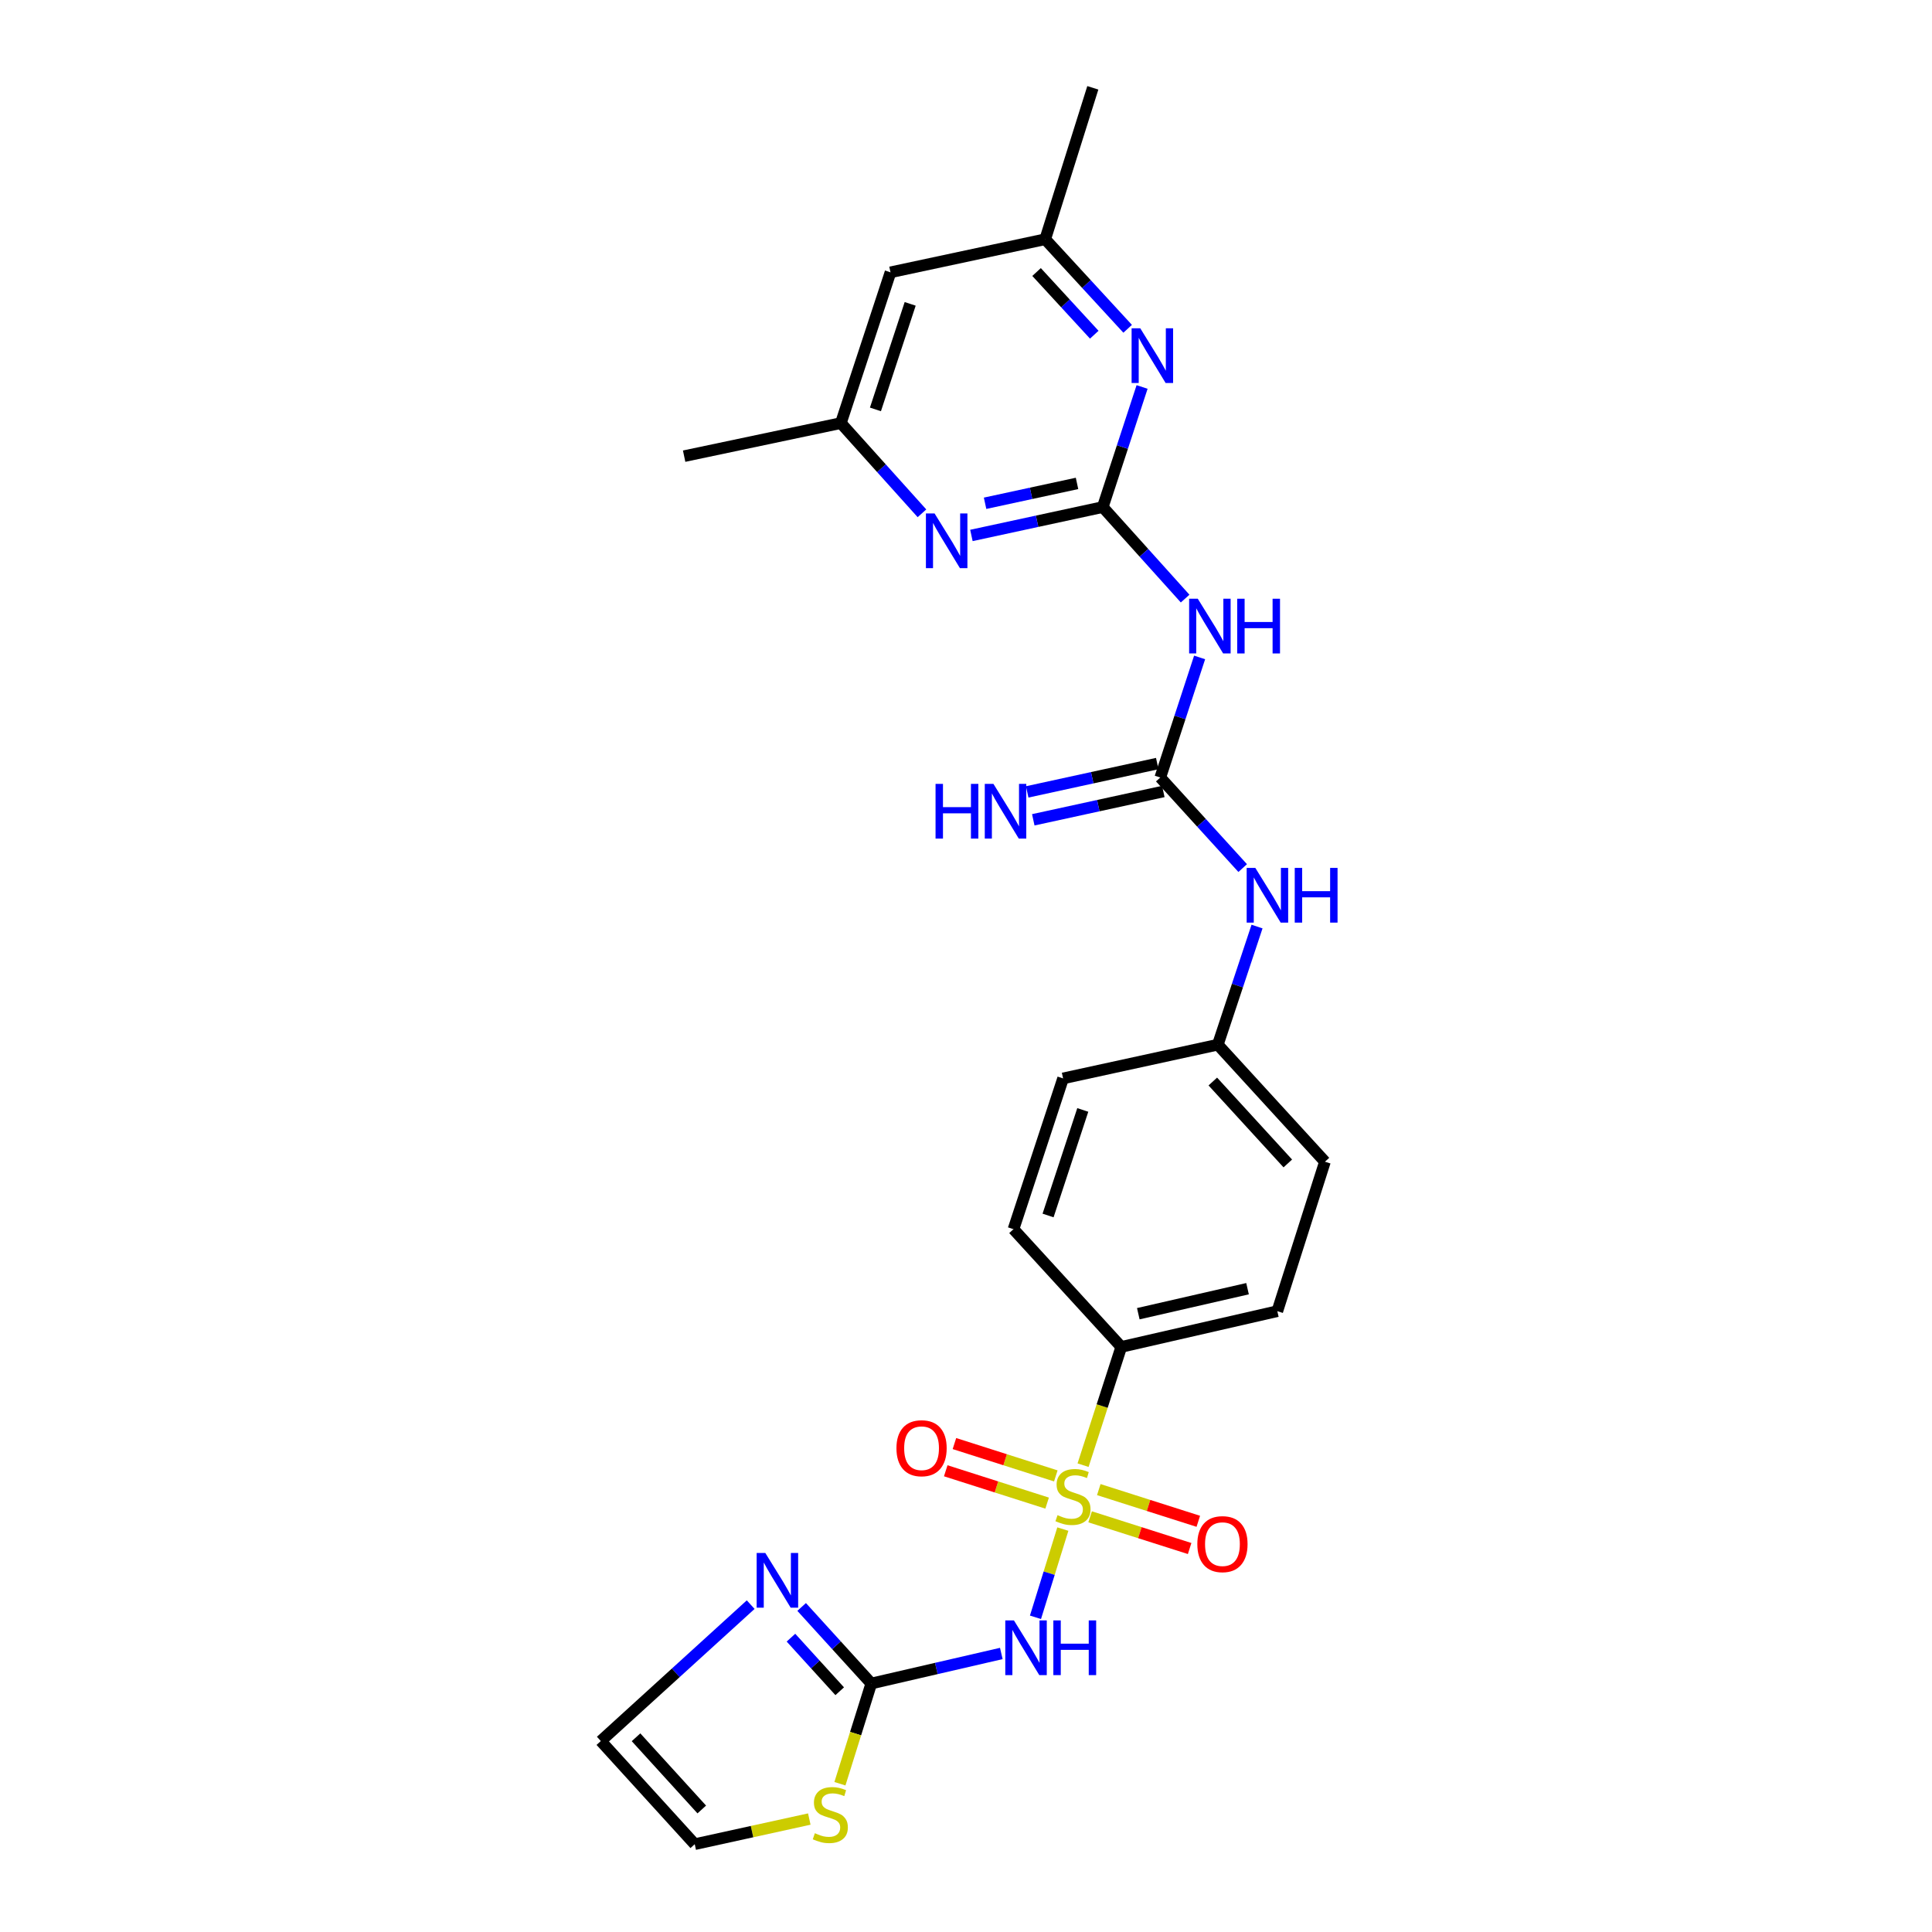 <?xml version='1.0' encoding='iso-8859-1'?>
<svg version='1.1' baseProfile='full'
              xmlns='http://www.w3.org/2000/svg'
                      xmlns:rdkit='http://www.rdkit.org/xml'
                      xmlns:xlink='http://www.w3.org/1999/xlink'
                  xml:space='preserve'
width='1000px' height='1000px' viewBox='0 0 1000 1000'>
<!-- END OF HEADER -->
<rect style='opacity:1.0;fill:#FFFFFF;stroke:none' width='1000' height='1000' x='0' y='0'> </rect>
<path class='bond-0' d='M 550.125,791.451 L 543.043,814.282' style='fill:none;fill-rule:evenodd;stroke:#CCCC00;stroke-width:6px;stroke-linecap:butt;stroke-linejoin:miter;stroke-opacity:1' />
<path class='bond-0' d='M 543.043,814.282 L 535.962,837.113' style='fill:none;fill-rule:evenodd;stroke:#0000FF;stroke-width:6px;stroke-linecap:butt;stroke-linejoin:miter;stroke-opacity:1' />
<path class='bond-8' d='M 560.594,758.367 L 570.479,727.764' style='fill:none;fill-rule:evenodd;stroke:#CCCC00;stroke-width:6px;stroke-linecap:butt;stroke-linejoin:miter;stroke-opacity:1' />
<path class='bond-8' d='M 570.479,727.764 L 580.363,697.16' style='fill:none;fill-rule:evenodd;stroke:#000000;stroke-width:6px;stroke-linecap:butt;stroke-linejoin:miter;stroke-opacity:1' />
<path class='bond-10' d='M 546.486,763.924 L 520.248,755.554' style='fill:none;fill-rule:evenodd;stroke:#CCCC00;stroke-width:6px;stroke-linecap:butt;stroke-linejoin:miter;stroke-opacity:1' />
<path class='bond-10' d='M 520.248,755.554 L 494.01,747.183' style='fill:none;fill-rule:evenodd;stroke:#FF0000;stroke-width:6px;stroke-linecap:butt;stroke-linejoin:miter;stroke-opacity:1' />
<path class='bond-10' d='M 541.993,778.01 L 515.755,769.639' style='fill:none;fill-rule:evenodd;stroke:#CCCC00;stroke-width:6px;stroke-linecap:butt;stroke-linejoin:miter;stroke-opacity:1' />
<path class='bond-10' d='M 515.755,769.639 L 489.516,761.269' style='fill:none;fill-rule:evenodd;stroke:#FF0000;stroke-width:6px;stroke-linecap:butt;stroke-linejoin:miter;stroke-opacity:1' />
<path class='bond-11' d='M 564.242,785.102 L 589.998,793.306' style='fill:none;fill-rule:evenodd;stroke:#CCCC00;stroke-width:6px;stroke-linecap:butt;stroke-linejoin:miter;stroke-opacity:1' />
<path class='bond-11' d='M 589.998,793.306 L 615.754,801.511' style='fill:none;fill-rule:evenodd;stroke:#FF0000;stroke-width:6px;stroke-linecap:butt;stroke-linejoin:miter;stroke-opacity:1' />
<path class='bond-11' d='M 568.73,771.015 L 594.486,779.219' style='fill:none;fill-rule:evenodd;stroke:#CCCC00;stroke-width:6px;stroke-linecap:butt;stroke-linejoin:miter;stroke-opacity:1' />
<path class='bond-11' d='M 594.486,779.219 L 620.241,787.423' style='fill:none;fill-rule:evenodd;stroke:#FF0000;stroke-width:6px;stroke-linecap:butt;stroke-linejoin:miter;stroke-opacity:1' />
<path class='bond-2' d='M 518.276,855.836 L 484.626,863.607' style='fill:none;fill-rule:evenodd;stroke:#0000FF;stroke-width:6px;stroke-linecap:butt;stroke-linejoin:miter;stroke-opacity:1' />
<path class='bond-2' d='M 484.626,863.607 L 450.977,871.379' style='fill:none;fill-rule:evenodd;stroke:#000000;stroke-width:6px;stroke-linecap:butt;stroke-linejoin:miter;stroke-opacity:1' />
<path class='bond-1' d='M 570.786,262.46 L 592.102,286.144' style='fill:none;fill-rule:evenodd;stroke:#000000;stroke-width:6px;stroke-linecap:butt;stroke-linejoin:miter;stroke-opacity:1' />
<path class='bond-1' d='M 592.102,286.144 L 613.418,309.829' style='fill:none;fill-rule:evenodd;stroke:#0000FF;stroke-width:6px;stroke-linecap:butt;stroke-linejoin:miter;stroke-opacity:1' />
<path class='bond-5' d='M 570.786,262.46 L 536.793,269.804' style='fill:none;fill-rule:evenodd;stroke:#000000;stroke-width:6px;stroke-linecap:butt;stroke-linejoin:miter;stroke-opacity:1' />
<path class='bond-5' d='M 536.793,269.804 L 502.8,277.148' style='fill:none;fill-rule:evenodd;stroke:#0000FF;stroke-width:6px;stroke-linecap:butt;stroke-linejoin:miter;stroke-opacity:1' />
<path class='bond-5' d='M 557.466,250.211 L 533.671,255.352' style='fill:none;fill-rule:evenodd;stroke:#000000;stroke-width:6px;stroke-linecap:butt;stroke-linejoin:miter;stroke-opacity:1' />
<path class='bond-5' d='M 533.671,255.352 L 509.875,260.493' style='fill:none;fill-rule:evenodd;stroke:#0000FF;stroke-width:6px;stroke-linecap:butt;stroke-linejoin:miter;stroke-opacity:1' />
<path class='bond-6' d='M 570.786,262.46 L 580.964,231.378' style='fill:none;fill-rule:evenodd;stroke:#000000;stroke-width:6px;stroke-linecap:butt;stroke-linejoin:miter;stroke-opacity:1' />
<path class='bond-6' d='M 580.964,231.378 L 591.142,200.296' style='fill:none;fill-rule:evenodd;stroke:#0000FF;stroke-width:6px;stroke-linecap:butt;stroke-linejoin:miter;stroke-opacity:1' />
<path class='bond-7' d='M 450.977,871.379 L 432.952,851.569' style='fill:none;fill-rule:evenodd;stroke:#000000;stroke-width:6px;stroke-linecap:butt;stroke-linejoin:miter;stroke-opacity:1' />
<path class='bond-7' d='M 432.952,851.569 L 414.928,831.759' style='fill:none;fill-rule:evenodd;stroke:#0000FF;stroke-width:6px;stroke-linecap:butt;stroke-linejoin:miter;stroke-opacity:1' />
<path class='bond-7' d='M 434.634,875.386 L 422.016,861.519' style='fill:none;fill-rule:evenodd;stroke:#000000;stroke-width:6px;stroke-linecap:butt;stroke-linejoin:miter;stroke-opacity:1' />
<path class='bond-7' d='M 422.016,861.519 L 409.399,847.653' style='fill:none;fill-rule:evenodd;stroke:#0000FF;stroke-width:6px;stroke-linecap:butt;stroke-linejoin:miter;stroke-opacity:1' />
<path class='bond-9' d='M 450.977,871.379 L 442.86,897.318' style='fill:none;fill-rule:evenodd;stroke:#000000;stroke-width:6px;stroke-linecap:butt;stroke-linejoin:miter;stroke-opacity:1' />
<path class='bond-9' d='M 442.86,897.318 L 434.742,923.257' style='fill:none;fill-rule:evenodd;stroke:#CCCC00;stroke-width:6px;stroke-linecap:butt;stroke-linejoin:miter;stroke-opacity:1' />
<path class='bond-3' d='M 620.918,340.287 L 610.74,371.365' style='fill:none;fill-rule:evenodd;stroke:#0000FF;stroke-width:6px;stroke-linecap:butt;stroke-linejoin:miter;stroke-opacity:1' />
<path class='bond-3' d='M 610.74,371.365 L 600.562,402.443' style='fill:none;fill-rule:evenodd;stroke:#000000;stroke-width:6px;stroke-linecap:butt;stroke-linejoin:miter;stroke-opacity:1' />
<path class='bond-4' d='M 600.562,402.443 L 621.888,425.879' style='fill:none;fill-rule:evenodd;stroke:#000000;stroke-width:6px;stroke-linecap:butt;stroke-linejoin:miter;stroke-opacity:1' />
<path class='bond-4' d='M 621.888,425.879 L 643.214,449.316' style='fill:none;fill-rule:evenodd;stroke:#0000FF;stroke-width:6px;stroke-linecap:butt;stroke-linejoin:miter;stroke-opacity:1' />
<path class='bond-13' d='M 598.988,395.219 L 565.331,402.553' style='fill:none;fill-rule:evenodd;stroke:#000000;stroke-width:6px;stroke-linecap:butt;stroke-linejoin:miter;stroke-opacity:1' />
<path class='bond-13' d='M 565.331,402.553 L 531.674,409.887' style='fill:none;fill-rule:evenodd;stroke:#0000FF;stroke-width:6px;stroke-linecap:butt;stroke-linejoin:miter;stroke-opacity:1' />
<path class='bond-13' d='M 602.136,409.666 L 568.479,417' style='fill:none;fill-rule:evenodd;stroke:#000000;stroke-width:6px;stroke-linecap:butt;stroke-linejoin:miter;stroke-opacity:1' />
<path class='bond-13' d='M 568.479,417 L 534.822,424.333' style='fill:none;fill-rule:evenodd;stroke:#0000FF;stroke-width:6px;stroke-linecap:butt;stroke-linejoin:miter;stroke-opacity:1' />
<path class='bond-15' d='M 477.205,265.688 L 456.218,242.34' style='fill:none;fill-rule:evenodd;stroke:#0000FF;stroke-width:6px;stroke-linecap:butt;stroke-linejoin:miter;stroke-opacity:1' />
<path class='bond-15' d='M 456.218,242.34 L 435.231,218.991' style='fill:none;fill-rule:evenodd;stroke:#000000;stroke-width:6px;stroke-linecap:butt;stroke-linejoin:miter;stroke-opacity:1' />
<path class='bond-14' d='M 583.668,170.183 L 562.335,147.007' style='fill:none;fill-rule:evenodd;stroke:#0000FF;stroke-width:6px;stroke-linecap:butt;stroke-linejoin:miter;stroke-opacity:1' />
<path class='bond-14' d='M 562.335,147.007 L 541.002,123.832' style='fill:none;fill-rule:evenodd;stroke:#000000;stroke-width:6px;stroke-linecap:butt;stroke-linejoin:miter;stroke-opacity:1' />
<path class='bond-14' d='M 566.39,173.243 L 551.457,157.021' style='fill:none;fill-rule:evenodd;stroke:#0000FF;stroke-width:6px;stroke-linecap:butt;stroke-linejoin:miter;stroke-opacity:1' />
<path class='bond-14' d='M 551.457,157.021 L 536.524,140.798' style='fill:none;fill-rule:evenodd;stroke:#000000;stroke-width:6px;stroke-linecap:butt;stroke-linejoin:miter;stroke-opacity:1' />
<path class='bond-16' d='M 388.553,830.558 L 349.77,865.856' style='fill:none;fill-rule:evenodd;stroke:#0000FF;stroke-width:6px;stroke-linecap:butt;stroke-linejoin:miter;stroke-opacity:1' />
<path class='bond-16' d='M 349.77,865.856 L 310.986,901.155' style='fill:none;fill-rule:evenodd;stroke:#000000;stroke-width:6px;stroke-linecap:butt;stroke-linejoin:miter;stroke-opacity:1' />
<path class='bond-19' d='M 580.363,697.16 L 661.14,678.662' style='fill:none;fill-rule:evenodd;stroke:#000000;stroke-width:6px;stroke-linecap:butt;stroke-linejoin:miter;stroke-opacity:1' />
<path class='bond-19' d='M 589.179,679.973 L 645.723,667.025' style='fill:none;fill-rule:evenodd;stroke:#000000;stroke-width:6px;stroke-linecap:butt;stroke-linejoin:miter;stroke-opacity:1' />
<path class='bond-20' d='M 580.363,697.16 L 524.582,636.221' style='fill:none;fill-rule:evenodd;stroke:#000000;stroke-width:6px;stroke-linecap:butt;stroke-linejoin:miter;stroke-opacity:1' />
<path class='bond-18' d='M 418.892,941.538 L 389.244,948.042' style='fill:none;fill-rule:evenodd;stroke:#CCCC00;stroke-width:6px;stroke-linecap:butt;stroke-linejoin:miter;stroke-opacity:1' />
<path class='bond-18' d='M 389.244,948.042 L 359.596,954.545' style='fill:none;fill-rule:evenodd;stroke:#000000;stroke-width:6px;stroke-linecap:butt;stroke-linejoin:miter;stroke-opacity:1' />
<path class='bond-12' d='M 650.637,479.579 L 640.487,510.152' style='fill:none;fill-rule:evenodd;stroke:#0000FF;stroke-width:6px;stroke-linecap:butt;stroke-linejoin:miter;stroke-opacity:1' />
<path class='bond-12' d='M 640.487,510.152 L 630.337,540.725' style='fill:none;fill-rule:evenodd;stroke:#000000;stroke-width:6px;stroke-linecap:butt;stroke-linejoin:miter;stroke-opacity:1' />
<path class='bond-17' d='M 541.002,123.832 L 460.916,140.95' style='fill:none;fill-rule:evenodd;stroke:#000000;stroke-width:6px;stroke-linecap:butt;stroke-linejoin:miter;stroke-opacity:1' />
<path class='bond-25' d='M 541.002,123.832 L 565.644,45.455' style='fill:none;fill-rule:evenodd;stroke:#000000;stroke-width:6px;stroke-linecap:butt;stroke-linejoin:miter;stroke-opacity:1' />
<path class='bond-24' d='M 435.231,218.991 L 354.109,236.109' style='fill:none;fill-rule:evenodd;stroke:#000000;stroke-width:6px;stroke-linecap:butt;stroke-linejoin:miter;stroke-opacity:1' />
<path class='bond-28' d='M 435.231,218.991 L 460.916,140.95' style='fill:none;fill-rule:evenodd;stroke:#000000;stroke-width:6px;stroke-linecap:butt;stroke-linejoin:miter;stroke-opacity:1' />
<path class='bond-28' d='M 453.127,211.907 L 471.107,157.279' style='fill:none;fill-rule:evenodd;stroke:#000000;stroke-width:6px;stroke-linecap:butt;stroke-linejoin:miter;stroke-opacity:1' />
<path class='bond-27' d='M 310.986,901.155 L 359.596,954.545' style='fill:none;fill-rule:evenodd;stroke:#000000;stroke-width:6px;stroke-linecap:butt;stroke-linejoin:miter;stroke-opacity:1' />
<path class='bond-27' d='M 329.21,899.209 L 363.237,936.583' style='fill:none;fill-rule:evenodd;stroke:#000000;stroke-width:6px;stroke-linecap:butt;stroke-linejoin:miter;stroke-opacity:1' />
<path class='bond-22' d='M 661.14,678.662 L 685.79,601.303' style='fill:none;fill-rule:evenodd;stroke:#000000;stroke-width:6px;stroke-linecap:butt;stroke-linejoin:miter;stroke-opacity:1' />
<path class='bond-23' d='M 524.582,636.221 L 550.251,558.18' style='fill:none;fill-rule:evenodd;stroke:#000000;stroke-width:6px;stroke-linecap:butt;stroke-linejoin:miter;stroke-opacity:1' />
<path class='bond-23' d='M 542.478,629.134 L 560.446,574.505' style='fill:none;fill-rule:evenodd;stroke:#000000;stroke-width:6px;stroke-linecap:butt;stroke-linejoin:miter;stroke-opacity:1' />
<path class='bond-21' d='M 630.337,540.725 L 550.251,558.18' style='fill:none;fill-rule:evenodd;stroke:#000000;stroke-width:6px;stroke-linecap:butt;stroke-linejoin:miter;stroke-opacity:1' />
<path class='bond-26' d='M 630.337,540.725 L 685.79,601.303' style='fill:none;fill-rule:evenodd;stroke:#000000;stroke-width:6px;stroke-linecap:butt;stroke-linejoin:miter;stroke-opacity:1' />
<path class='bond-26' d='M 627.749,559.795 L 666.566,602.199' style='fill:none;fill-rule:evenodd;stroke:#000000;stroke-width:6px;stroke-linecap:butt;stroke-linejoin:miter;stroke-opacity:1' />
<path  class='atom-0' d='M 547.376 784.24
Q 547.696 784.36, 549.016 784.92
Q 550.336 785.48, 551.776 785.84
Q 553.256 786.16, 554.696 786.16
Q 557.376 786.16, 558.936 784.88
Q 560.496 783.56, 560.496 781.28
Q 560.496 779.72, 559.696 778.76
Q 558.936 777.8, 557.736 777.28
Q 556.536 776.76, 554.536 776.16
Q 552.016 775.4, 550.496 774.68
Q 549.016 773.96, 547.936 772.44
Q 546.896 770.92, 546.896 768.36
Q 546.896 764.8, 549.296 762.6
Q 551.736 760.4, 556.536 760.4
Q 559.816 760.4, 563.536 761.96
L 562.616 765.04
Q 559.216 763.64, 556.656 763.64
Q 553.896 763.64, 552.376 764.8
Q 550.856 765.92, 550.896 767.88
Q 550.896 769.4, 551.656 770.32
Q 552.456 771.24, 553.576 771.76
Q 554.736 772.28, 556.656 772.88
Q 559.216 773.68, 560.736 774.48
Q 562.256 775.28, 563.336 776.92
Q 564.456 778.52, 564.456 781.28
Q 564.456 785.2, 561.816 787.32
Q 559.216 789.4, 554.856 789.4
Q 552.336 789.4, 550.416 788.84
Q 548.536 788.32, 546.296 787.4
L 547.376 784.24
' fill='#CCCC00'/>
<path  class='atom-1' d='M 524.811 838.721
L 534.091 853.721
Q 535.011 855.201, 536.491 857.881
Q 537.971 860.561, 538.051 860.721
L 538.051 838.721
L 541.811 838.721
L 541.811 867.041
L 537.931 867.041
L 527.971 850.641
Q 526.811 848.721, 525.571 846.521
Q 524.371 844.321, 524.011 843.641
L 524.011 867.041
L 520.331 867.041
L 520.331 838.721
L 524.811 838.721
' fill='#0000FF'/>
<path  class='atom-1' d='M 545.211 838.721
L 549.051 838.721
L 549.051 850.761
L 563.531 850.761
L 563.531 838.721
L 567.371 838.721
L 567.371 867.041
L 563.531 867.041
L 563.531 853.961
L 549.051 853.961
L 549.051 867.041
L 545.211 867.041
L 545.211 838.721
' fill='#0000FF'/>
<path  class='atom-4' d='M 619.97 309.905
L 629.25 324.905
Q 630.17 326.385, 631.65 329.065
Q 633.13 331.745, 633.21 331.905
L 633.21 309.905
L 636.97 309.905
L 636.97 338.225
L 633.09 338.225
L 623.13 321.825
Q 621.97 319.905, 620.73 317.705
Q 619.53 315.505, 619.17 314.825
L 619.17 338.225
L 615.49 338.225
L 615.49 309.905
L 619.97 309.905
' fill='#0000FF'/>
<path  class='atom-4' d='M 640.37 309.905
L 644.21 309.905
L 644.21 321.945
L 658.69 321.945
L 658.69 309.905
L 662.53 309.905
L 662.53 338.225
L 658.69 338.225
L 658.69 325.145
L 644.21 325.145
L 644.21 338.225
L 640.37 338.225
L 640.37 309.905
' fill='#0000FF'/>
<path  class='atom-6' d='M 483.733 265.755
L 493.013 280.755
Q 493.933 282.235, 495.413 284.915
Q 496.893 287.595, 496.973 287.755
L 496.973 265.755
L 500.733 265.755
L 500.733 294.075
L 496.853 294.075
L 486.893 277.675
Q 485.733 275.755, 484.493 273.555
Q 483.293 271.355, 482.933 270.675
L 482.933 294.075
L 479.253 294.075
L 479.253 265.755
L 483.733 265.755
' fill='#0000FF'/>
<path  class='atom-7' d='M 590.195 169.914
L 599.475 184.914
Q 600.395 186.394, 601.875 189.074
Q 603.355 191.754, 603.435 191.914
L 603.435 169.914
L 607.195 169.914
L 607.195 198.234
L 603.315 198.234
L 593.355 181.834
Q 592.195 179.914, 590.955 177.714
Q 589.755 175.514, 589.395 174.834
L 589.395 198.234
L 585.715 198.234
L 585.715 169.914
L 590.195 169.914
' fill='#0000FF'/>
<path  class='atom-8' d='M 396.123 803.812
L 405.403 818.812
Q 406.323 820.292, 407.803 822.972
Q 409.283 825.652, 409.363 825.812
L 409.363 803.812
L 413.123 803.812
L 413.123 832.132
L 409.243 832.132
L 399.283 815.732
Q 398.123 813.812, 396.883 811.612
Q 395.683 809.412, 395.323 808.732
L 395.323 832.132
L 391.643 832.132
L 391.643 803.812
L 396.123 803.812
' fill='#0000FF'/>
<path  class='atom-10' d='M 421.768 948.872
Q 422.088 948.992, 423.408 949.552
Q 424.728 950.112, 426.168 950.472
Q 427.648 950.792, 429.088 950.792
Q 431.768 950.792, 433.328 949.512
Q 434.888 948.192, 434.888 945.912
Q 434.888 944.352, 434.088 943.392
Q 433.328 942.432, 432.128 941.912
Q 430.928 941.392, 428.928 940.792
Q 426.408 940.032, 424.888 939.312
Q 423.408 938.592, 422.328 937.072
Q 421.288 935.552, 421.288 932.992
Q 421.288 929.432, 423.688 927.232
Q 426.128 925.032, 430.928 925.032
Q 434.208 925.032, 437.928 926.592
L 437.008 929.672
Q 433.608 928.272, 431.048 928.272
Q 428.288 928.272, 426.768 929.432
Q 425.248 930.552, 425.288 932.512
Q 425.288 934.032, 426.048 934.952
Q 426.848 935.872, 427.968 936.392
Q 429.128 936.912, 431.048 937.512
Q 433.608 938.312, 435.128 939.112
Q 436.648 939.912, 437.728 941.552
Q 438.848 943.152, 438.848 945.912
Q 438.848 949.832, 436.208 951.952
Q 433.608 954.032, 429.248 954.032
Q 426.728 954.032, 424.808 953.472
Q 422.928 952.952, 420.688 952.032
L 421.768 948.872
' fill='#CCCC00'/>
<path  class='atom-11' d='M 463.999 749.596
Q 463.999 742.796, 467.359 738.996
Q 470.719 735.196, 476.999 735.196
Q 483.279 735.196, 486.639 738.996
Q 489.999 742.796, 489.999 749.596
Q 489.999 756.476, 486.599 760.396
Q 483.199 764.276, 476.999 764.276
Q 470.759 764.276, 467.359 760.396
Q 463.999 756.516, 463.999 749.596
M 476.999 761.076
Q 481.319 761.076, 483.639 758.196
Q 485.999 755.276, 485.999 749.596
Q 485.999 744.036, 483.639 741.236
Q 481.319 738.396, 476.999 738.396
Q 472.679 738.396, 470.319 741.196
Q 467.999 743.996, 467.999 749.596
Q 467.999 755.316, 470.319 758.196
Q 472.679 761.076, 476.999 761.076
' fill='#FF0000'/>
<path  class='atom-12' d='M 619.736 799.242
Q 619.736 792.442, 623.096 788.642
Q 626.456 784.842, 632.736 784.842
Q 639.016 784.842, 642.376 788.642
Q 645.736 792.442, 645.736 799.242
Q 645.736 806.122, 642.336 810.042
Q 638.936 813.922, 632.736 813.922
Q 626.496 813.922, 623.096 810.042
Q 619.736 806.162, 619.736 799.242
M 632.736 810.722
Q 637.056 810.722, 639.376 807.842
Q 641.736 804.922, 641.736 799.242
Q 641.736 793.682, 639.376 790.882
Q 637.056 788.042, 632.736 788.042
Q 628.416 788.042, 626.056 790.842
Q 623.736 793.642, 623.736 799.242
Q 623.736 804.962, 626.056 807.842
Q 628.416 810.722, 632.736 810.722
' fill='#FF0000'/>
<path  class='atom-13' d='M 649.754 449.222
L 659.034 464.222
Q 659.954 465.702, 661.434 468.382
Q 662.914 471.062, 662.994 471.222
L 662.994 449.222
L 666.754 449.222
L 666.754 477.542
L 662.874 477.542
L 652.914 461.142
Q 651.754 459.222, 650.514 457.022
Q 649.314 454.822, 648.954 454.142
L 648.954 477.542
L 645.274 477.542
L 645.274 449.222
L 649.754 449.222
' fill='#0000FF'/>
<path  class='atom-13' d='M 670.154 449.222
L 673.994 449.222
L 673.994 461.262
L 688.474 461.262
L 688.474 449.222
L 692.314 449.222
L 692.314 477.542
L 688.474 477.542
L 688.474 464.462
L 673.994 464.462
L 673.994 477.542
L 670.154 477.542
L 670.154 449.222
' fill='#0000FF'/>
<path  class='atom-14' d='M 484.239 405.737
L 488.079 405.737
L 488.079 417.777
L 502.559 417.777
L 502.559 405.737
L 506.399 405.737
L 506.399 434.057
L 502.559 434.057
L 502.559 420.977
L 488.079 420.977
L 488.079 434.057
L 484.239 434.057
L 484.239 405.737
' fill='#0000FF'/>
<path  class='atom-14' d='M 514.199 405.737
L 523.479 420.737
Q 524.399 422.217, 525.879 424.897
Q 527.359 427.577, 527.439 427.737
L 527.439 405.737
L 531.199 405.737
L 531.199 434.057
L 527.319 434.057
L 517.359 417.657
Q 516.199 415.737, 514.959 413.537
Q 513.759 411.337, 513.399 410.657
L 513.399 434.057
L 509.719 434.057
L 509.719 405.737
L 514.199 405.737
' fill='#0000FF'/>
</svg>
